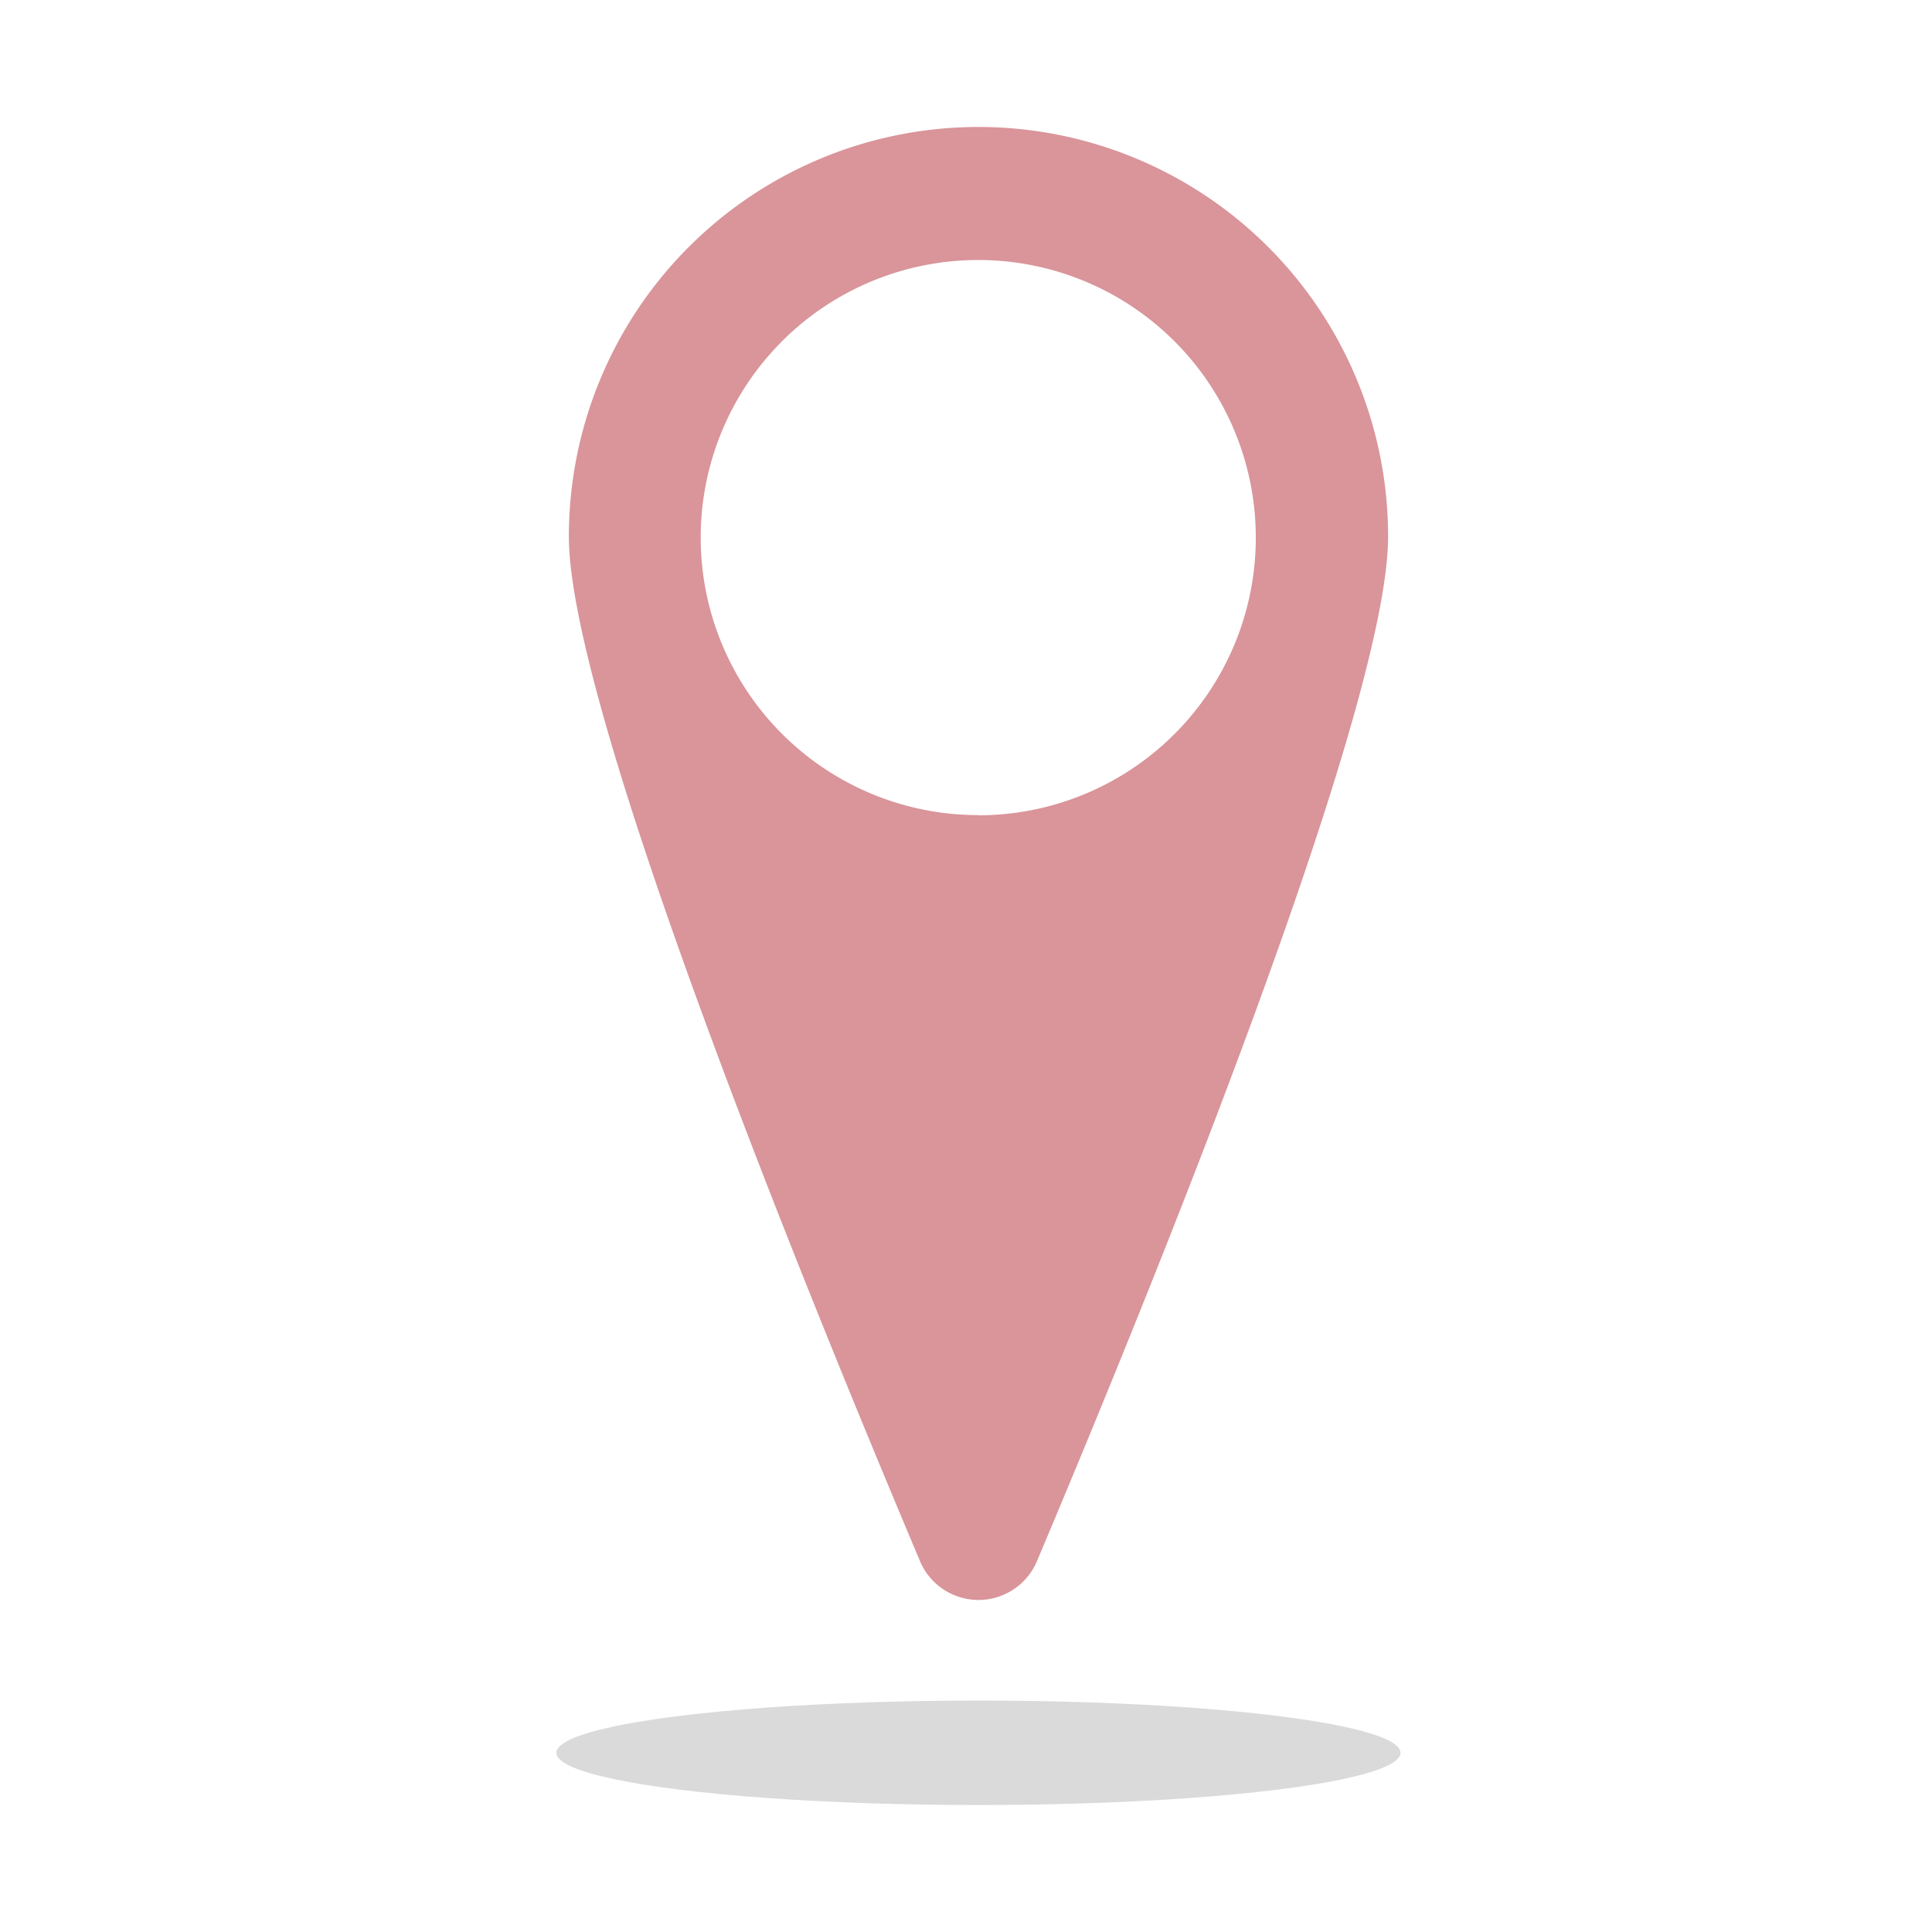 <svg id="animated-icons" xmlns="http://www.w3.org/2000/svg" viewBox="0 0 500 500"><defs><style>.cls-1{fill:#dadada;}.cls-2{fill:#d9959a;}</style></defs><title>Animated_Icons</title><g id="lieu"><ellipse id="ombre" class="cls-1" cx="253.22" cy="453.62" rx="109.23" ry="13.52"/><path id="pin" class="cls-2" d="M253.22,32.86a106,106,0,0,0-106,106c0,44.63,61.59,195.8,90.88,265.17a16.42,16.42,0,0,0,30.26,0c29.29-69.37,90.88-220.54,90.88-265.17A106,106,0,0,0,253.22,32.86Zm0,178.09A71.83,71.83,0,1,1,325,139.12,71.83,71.83,0,0,1,253.22,211Z"/></g></svg>